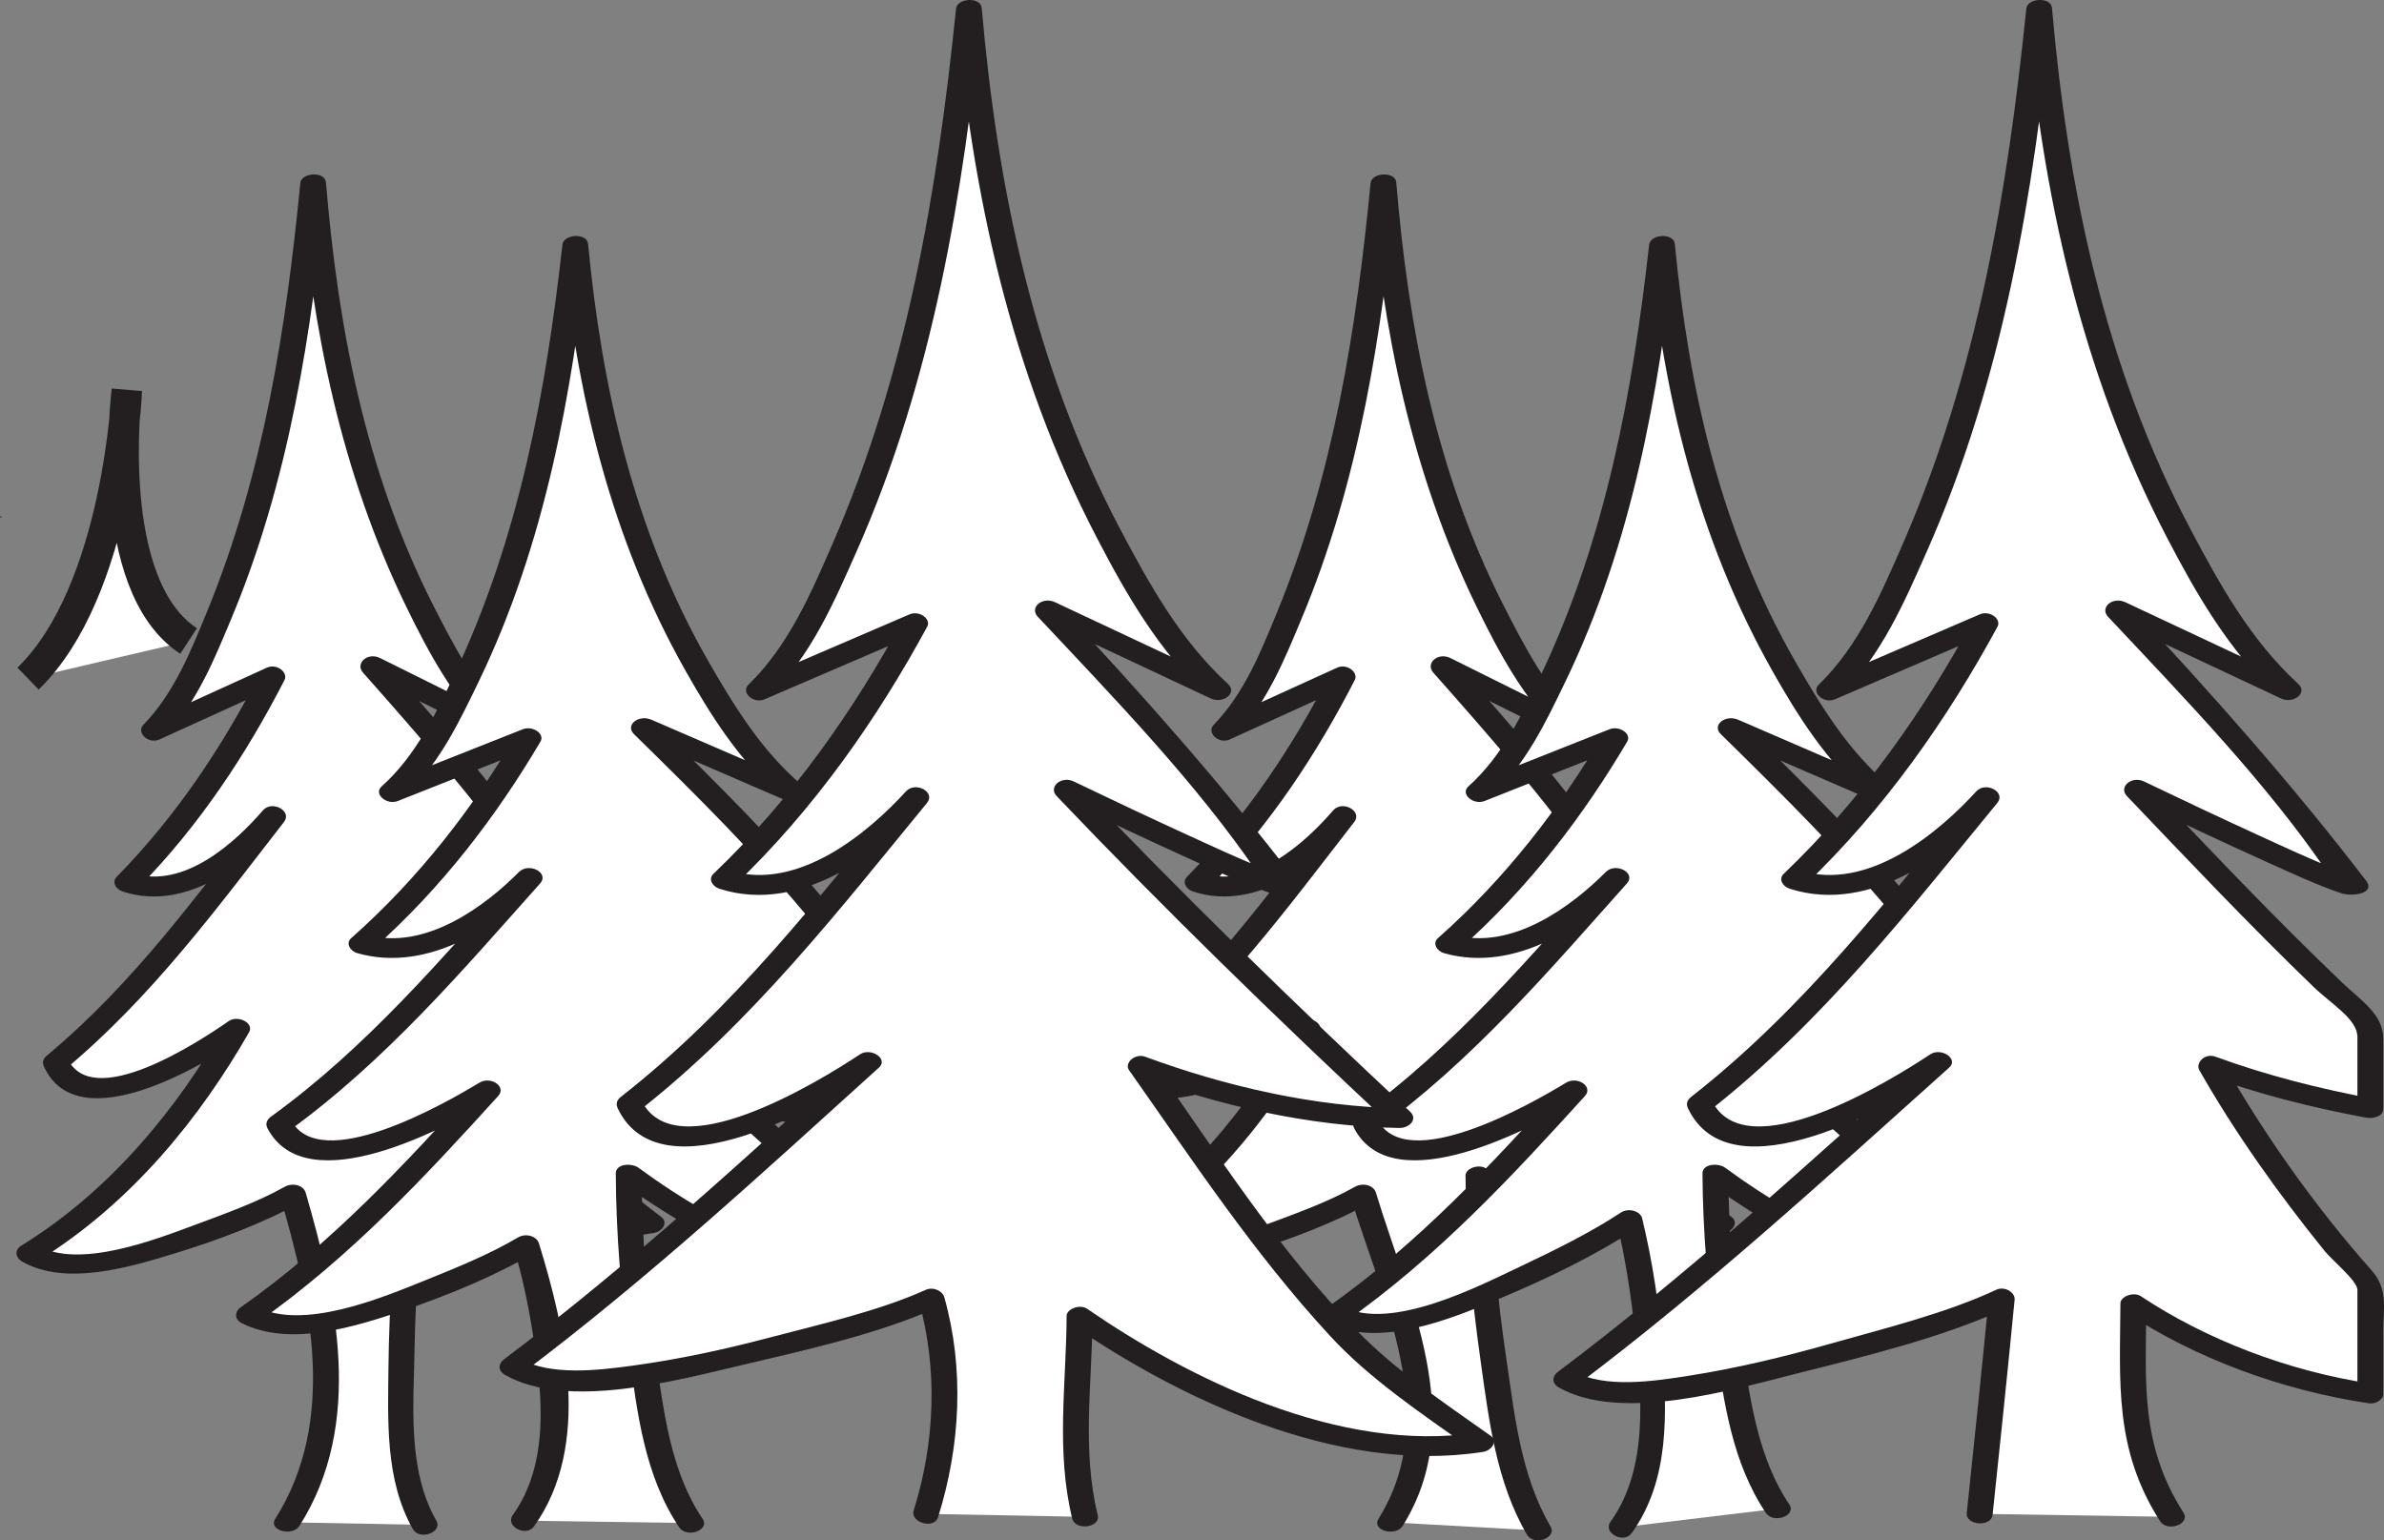 <?xml version="1.0" encoding="UTF-8"?>
<svg xmlns="http://www.w3.org/2000/svg" xmlns:xlink="http://www.w3.org/1999/xlink" width="234.616pt" height="151.596pt" viewBox="0 0 234.616 151.596" version="1.1">
<rect x="0" y="0" width="234.616" height="151.596" fill="#808080" stroke="none"/>
<defs>
<clipPath id="clip1">
  <path d="M 106 17 L 171 17 L 171 151.598 L 106 151.598 Z M 106 17 "/>
</clipPath>
<clipPath id="clip2">
  <path d="M 130 23 L 204 23 L 204 151.598 L 130 151.598 Z M 130 23 "/>
</clipPath>
<clipPath id="clip3">
  <path d="M 1 17 L 66 17 L 66 151.598 L 1 151.598 Z M 1 17 "/>
</clipPath>
<clipPath id="clip4">
  <path d="M 152 0 L 234.617 0 L 234.617 151 L 152 151 Z M 152 0 "/>
</clipPath>
</defs>
<g id="surface1">
<path style=" stroke:none;fill-rule:nonzero;fill:rgb(100%,100%,100%);fill-opacity:1;" d="M 136.855 149.82 C 143.547 139.82 136.184 124.508 134.152 117.551 C 134.086 117.621 114.332 127.391 108.227 123.355 C 120.109 116.285 128.648 101.242 128.648 101.242 C 128.648 101.242 113.645 111.812 110.816 104.586 C 117.855 98.867 132.234 80.328 132.234 80.328 C 132.234 80.328 124.473 89.441 117.879 86.832 C 125.836 78.926 132.129 66.594 132.129 66.594 L 120.488 71.891 C 120.488 71.891 132.18 59.988 136.152 18.117 C 139.227 56.961 154.75 71.891 154.75 71.891 L 142.027 65.57 C 142.027 65.57 155.664 80.941 158.977 86.656 C 163.648 90.027 156.965 94.43 168.344 105.684 C 159.418 105.684 148.98 101.566 148.98 101.566 C 148.98 101.566 158.246 111.996 169.434 120.395 C 156.371 122.852 145.496 115.781 145.496 115.781 C 145.496 124.215 147.523 144.301 151.438 150.633 "/>
<g clip-path="url(#clip1)" clip-rule="nonzero">
<path style=" stroke:none;fill-rule:nonzero;fill:rgb(13.73%,12.16%,12.549%);fill-opacity:1;" d="M 138.051 150.16 C 144.574 139.707 138.582 127.871 135.41 117.383 C 135.188 116.637 134.121 116.359 133.328 116.809 C 130.668 118.312 127.477 119.449 124.512 120.551 C 120.582 122.004 113.086 124.945 108.961 122.559 C 108.992 123.07 109.023 123.582 109.055 124.094 C 118.359 118.367 125.109 109.863 129.844 101.582 C 130.355 100.688 128.75 99.855 127.82 100.504 C 124.793 102.617 114.406 109.387 111.969 104.164 C 111.859 104.555 111.754 104.938 111.645 105.324 C 120.27 98.156 126.809 89.223 133.281 80.887 C 134.109 79.82 132.105 78.711 131.191 79.766 C 128.664 82.691 123.504 87.613 118.32 85.922 C 118.52 86.41 118.719 86.898 118.922 87.391 C 124.984 81.227 129.648 74.094 133.324 66.93 C 133.711 66.18 132.566 65.262 131.582 65.715 C 127.703 67.48 123.824 69.25 119.941 71.012 C 120.473 71.496 121.004 71.973 121.535 72.449 C 124.703 69.188 126.434 64.84 128.027 61.043 C 133.828 47.258 136.023 32.578 137.422 18.211 C 136.582 18.234 135.738 18.262 134.895 18.289 C 136.062 32.336 138.863 46.461 145.316 59.715 C 147.441 64.078 149.957 68.816 153.777 72.523 C 154.344 72.051 154.914 71.574 155.484 71.098 C 151.238 68.992 147 66.883 142.758 64.773 C 141.48 64.137 140.262 65.309 141.051 66.195 C 146.535 72.387 152.043 78.652 156.652 85.25 C 157.457 86.402 158.602 87.523 159.27 88.699 C 160 89.996 159.738 91.746 159.859 93.121 C 160.301 98.09 163.535 102.402 167.371 106.312 C 167.734 105.777 168.102 105.246 168.465 104.719 C 161.871 104.574 155.277 102.93 149.426 100.656 C 148.145 100.16 147.379 101.496 148.004 102.195 C 154.008 108.922 160.91 115.281 168.457 121.023 C 168.711 120.496 168.961 119.973 169.211 119.441 C 161.219 120.75 152.512 118.996 146.227 114.984 C 145.527 114.535 144.223 114.98 144.227 115.691 C 144.254 121.859 144.875 128.035 145.742 134.164 C 146.531 139.738 147.246 145.867 150.281 151.051 C 150.953 152.195 153.262 151.359 152.59 150.219 C 149.652 145.199 149.055 139.219 148.258 133.824 C 147.375 127.875 146.797 121.859 146.77 115.871 C 146.098 116.105 145.43 116.344 144.762 116.574 C 151.531 120.898 161.059 122.766 169.656 121.352 C 170.531 121.211 171.129 120.316 170.406 119.77 C 162.855 114.023 155.953 107.668 149.953 100.938 C 149.48 101.453 149.012 101.965 148.535 102.48 C 154.574 104.824 161.422 106.508 168.23 106.652 C 169.367 106.676 170.008 105.758 169.324 105.055 C 164.98 100.637 162.562 96.328 162.242 90.855 C 162.066 87.902 160.016 85.883 158.207 83.352 C 153.66 77 148.309 70.93 143 64.941 C 142.43 65.414 141.863 65.891 141.297 66.367 C 145.531 68.473 149.777 70.582 154.02 72.688 C 155.242 73.301 156.625 72.141 155.723 71.262 C 152.191 67.836 149.93 63.438 147.891 59.426 C 141.223 46.258 138.574 31.953 137.41 17.949 C 137.316 16.84 134.984 16.957 134.883 18.023 C 133.492 32.262 131.27 46.703 125.633 60.367 C 124.133 64.008 122.48 68.215 119.441 71.336 C 118.715 72.082 119.918 73.281 121.035 72.77 C 124.918 71.004 128.797 69.238 132.672 67.473 C 132.09 67.066 131.512 66.66 130.93 66.258 C 127.324 73.277 122.773 80.23 116.828 86.277 C 116.316 86.801 116.699 87.508 117.43 87.746 C 123.906 89.855 130.074 84.594 133.281 80.887 C 132.582 80.516 131.887 80.141 131.191 79.766 C 124.84 87.945 118.449 96.816 109.992 103.844 C 109.566 104.195 109.449 104.539 109.664 104.996 C 113.031 112.215 125.27 104.926 129.473 101.984 C 128.801 101.625 128.125 101.266 127.453 100.906 C 122.895 108.875 116.348 117.109 107.402 122.609 C 106.742 123.02 106.855 123.777 107.496 124.148 C 111.734 126.598 118.012 124.738 122.355 123.41 C 126.652 122.098 131.238 120.406 134.98 118.293 C 134.285 118.102 133.59 117.91 132.898 117.723 C 135.961 127.859 141.969 139.375 135.656 149.484 C 134.953 150.617 137.352 151.281 138.051 150.16 "/>
</g>
<path style=" stroke:none;fill-rule:nonzero;fill:rgb(13.73%,12.16%,12.549%);fill-opacity:1;" d="M 146.309 122.488 C 146.414 122.488 146.426 122.367 146.328 122.367 C 146.223 122.367 146.207 122.488 146.309 122.488 "/>
<path style=" stroke:none;fill-rule:nonzero;fill:rgb(100%,100%,100%);fill-opacity:1;" d="M 159.539 150.324 C 165.754 142.246 160.352 120.074 160.352 120.074 C 160.273 120.145 138.473 133.453 131.453 129.414 C 140.637 123.102 154.938 107.305 154.938 107.305 C 154.938 107.305 137.688 117.871 134.434 110.645 C 142.527 104.93 159.066 86.387 159.066 86.387 C 159.066 86.387 150.141 95.5 142.551 92.895 C 151.707 84.984 158.941 72.652 158.941 72.652 L 145.555 77.953 C 145.555 77.953 159 66.051 163.566 24.176 C 167.102 63.02 184.957 77.953 184.957 77.953 L 170.324 71.625 C 170.324 71.625 186.008 87 189.816 92.719 C 195.188 96.09 187.504 100.492 200.594 111.742 C 190.328 111.742 178.32 107.629 178.32 107.629 C 178.32 107.629 188.98 118.055 201.844 126.457 C 186.816 128.91 168.82 115.562 168.82 115.562 C 168.82 123.996 170.434 142.148 174.934 148.473 "/>
<g clip-path="url(#clip2)" clip-rule="nonzero">
<path style=" stroke:none;fill-rule:nonzero;fill:rgb(13.73%,12.16%,12.549%);fill-opacity:1;" d="M 160.586 150.879 C 164.379 145.605 164.012 138.941 163.621 133.121 C 163.328 128.703 162.656 124.258 161.609 119.902 C 161.434 119.188 160.266 118.844 159.523 119.332 C 156.445 121.359 152.902 123.09 149.457 124.723 C 145.504 126.594 136.926 131.016 132.188 128.617 C 132.219 129.129 132.246 129.645 132.281 130.156 C 141.449 123.727 148.926 115.641 155.984 107.859 C 156.82 106.938 155.238 105.871 154.109 106.562 C 150.586 108.707 138.441 115.613 135.586 110.227 C 135.477 110.613 135.367 110.996 135.258 111.383 C 144.965 104.375 152.617 95.332 160.113 86.941 C 161.039 85.902 159.008 84.832 158.02 85.828 C 154.785 89.082 148.816 93.645 142.992 91.98 C 143.195 92.473 143.395 92.961 143.594 93.449 C 150.434 87.406 155.848 80.254 160.137 72.988 C 160.598 72.207 159.355 71.391 158.395 71.773 C 153.934 73.539 149.469 75.309 145.008 77.078 C 145.539 77.555 146.07 78.031 146.602 78.512 C 150.129 75.355 152.203 70.914 154.043 67.105 C 160.645 53.461 163.227 38.668 164.84 24.266 C 163.996 24.293 163.156 24.32 162.312 24.348 C 163.668 38.574 166.992 52.879 174.434 66.047 C 176.867 70.352 179.801 75.059 183.98 78.582 C 184.547 78.105 185.117 77.633 185.688 77.16 C 180.809 75.047 175.934 72.941 171.055 70.832 C 169.816 70.297 168.426 71.348 169.352 72.254 C 175.52 78.309 181.723 84.445 187.039 90.961 C 188.039 92.188 189.406 93.414 190.266 94.66 C 191.066 95.82 190.871 97.445 190.977 98.711 C 191.406 104.023 195.168 108.438 199.617 112.371 C 199.98 111.84 200.348 111.309 200.707 110.777 C 193.191 110.652 185.621 109.035 178.766 106.715 C 177.531 106.297 176.605 107.535 177.348 108.254 C 184.41 115.137 192.457 121.531 201.109 127.25 C 201.281 126.668 201.449 126.086 201.621 125.5 C 190.051 127.117 177.777 120.809 169.793 114.934 C 169.094 114.418 167.547 114.539 167.547 115.473 C 167.574 121.168 168.062 126.867 168.867 132.531 C 169.641 137.949 170.477 143.969 173.781 148.891 C 174.523 150 176.84 149.172 176.086 148.055 C 173.051 143.535 172.316 138.055 171.516 133.086 C 170.59 127.312 170.117 121.473 170.094 115.652 C 169.344 115.832 168.598 116.012 167.852 116.191 C 176.48 122.547 189.516 129.164 202.066 127.414 C 203.246 127.25 203.387 126.195 202.578 125.66 C 194.094 120.051 186.219 113.742 179.293 107 C 178.82 107.512 178.352 108.023 177.879 108.539 C 184.91 110.918 192.754 112.586 200.473 112.711 C 201.547 112.727 202.34 111.797 201.566 111.113 C 196.75 106.855 193.762 102.645 193.387 97.031 C 193.188 93.977 190.98 92.137 188.934 89.625 C 183.645 83.141 177.441 77.027 171.297 71 L 169.594 72.422 C 174.473 74.531 179.348 76.641 184.227 78.746 C 185.418 79.266 186.961 78.191 185.934 77.324 C 181.875 73.906 179.141 69.375 176.742 65.211 C 169.281 52.281 166.16 38.008 164.828 24.008 C 164.719 22.895 162.418 23.02 162.297 24.082 C 160.695 38.371 158.078 52.879 151.648 66.43 C 149.91 70.105 147.898 74.359 144.508 77.398 C 143.668 78.148 145.012 79.262 146.105 78.832 C 150.566 77.062 155.023 75.297 159.488 73.527 C 158.91 73.121 158.328 72.719 157.746 72.316 C 153.539 79.43 148.203 86.414 141.504 92.336 C 140.953 92.816 141.395 93.602 142.105 93.805 C 149.191 95.828 156.137 90.941 160.113 86.941 C 159.414 86.574 158.715 86.199 158.02 85.828 C 150.66 94.074 143.141 103.02 133.605 109.902 C 133.168 110.219 133.055 110.637 133.277 111.062 C 137.156 118.375 150.914 110.992 155.766 108.043 C 155.145 107.609 154.516 107.18 153.895 106.746 C 146.961 114.387 139.625 122.363 130.625 128.672 C 130.039 129.086 130.012 129.852 130.723 130.211 C 135.766 132.762 142.98 129.719 147.52 127.828 C 152.254 125.859 157.078 123.512 161.18 120.816 C 160.48 120.621 159.789 120.434 159.094 120.238 C 159.973 123.875 160.523 127.559 160.914 131.234 C 161.531 137.035 162.309 144.465 158.492 149.77 C 157.711 150.859 159.797 151.984 160.586 150.879 "/>
</g>
<path style=" stroke:none;fill-rule:nonzero;fill:rgb(100%,100%,100%);fill-opacity:1;" d="M 28.285 149.82 C 34.973 139.82 30.855 124.508 28.824 117.551 C 28.754 117.621 9.004 127.391 2.898 123.355 C 14.781 116.285 23.32 101.242 23.32 101.242 C 23.32 101.242 8.316 111.812 5.488 104.586 C 12.527 98.867 26.906 80.328 26.906 80.328 C 26.906 80.328 19.145 89.441 12.543 86.832 C 20.512 78.926 26.801 66.594 26.801 66.594 L 15.16 71.891 C 15.16 71.891 26.852 59.988 30.824 18.117 C 33.898 56.961 49.422 71.891 49.422 71.891 L 36.695 65.57 C 36.695 65.57 50.332 80.941 53.648 86.656 C 58.32 90.027 51.637 94.43 63.016 105.684 C 54.094 105.684 43.648 101.566 43.648 101.566 C 43.648 101.566 52.922 111.996 64.105 120.395 C 51.039 122.852 40.164 115.781 40.164 115.781 C 40.164 124.215 37.875 143.746 41.789 150.074 "/>
<g clip-path="url(#clip3)" clip-rule="nonzero">
<path style=" stroke:none;fill-rule:nonzero;fill:rgb(13.73%,12.16%,12.549%);fill-opacity:1;" d="M 29.48 150.16 C 35.852 140.086 33.125 127.859 30.082 117.383 C 29.867 116.637 28.789 116.363 28 116.809 C 25.332 118.309 22.148 119.449 19.184 120.551 C 15.254 122.004 7.762 124.945 3.629 122.559 C 3.66 123.07 3.691 123.582 3.727 124.094 C 13.027 118.367 19.777 109.863 24.516 101.582 C 25.027 100.688 23.418 99.855 22.492 100.504 C 19.461 102.617 9.078 109.387 6.641 104.164 C 6.531 104.555 6.422 104.938 6.312 105.324 C 14.938 98.156 21.48 89.223 27.953 80.887 C 28.777 79.82 26.777 78.711 25.863 79.766 C 23.336 82.695 18.172 87.613 12.988 85.922 C 13.191 86.41 13.391 86.898 13.594 87.391 C 19.656 81.227 24.32 74.094 27.996 66.93 C 28.383 66.18 27.238 65.262 26.254 65.715 C 22.371 67.48 18.492 69.25 14.613 71.012 C 15.141 71.496 15.672 71.973 16.203 72.449 C 19.371 69.188 21.105 64.84 22.699 61.043 C 28.496 47.258 30.695 32.578 32.098 18.211 C 31.25 18.234 30.41 18.262 29.566 18.289 C 30.73 32.336 33.535 46.461 39.984 59.715 C 42.109 64.078 44.625 68.816 48.445 72.523 C 49.02 72.051 49.586 71.574 50.156 71.098 C 45.91 68.992 41.668 66.883 37.43 64.773 C 36.148 64.137 34.934 65.309 35.723 66.195 C 41.207 72.387 46.715 78.656 51.32 85.25 C 52.125 86.402 53.277 87.523 53.941 88.699 C 54.668 89.996 54.41 91.746 54.531 93.121 C 54.969 98.09 58.203 102.402 62.039 106.312 C 62.406 105.777 62.773 105.246 63.137 104.719 C 56.543 104.574 49.945 102.93 44.094 100.656 C 42.816 100.16 42.051 101.496 42.672 102.195 C 48.68 108.922 55.578 115.281 63.129 121.023 C 63.383 120.496 63.633 119.973 63.883 119.441 C 55.891 120.75 47.184 118.996 40.898 114.984 C 40.191 114.535 38.898 114.984 38.895 115.691 C 38.859 121.961 38.289 128.227 38.23 134.5 C 38.184 139.676 37.867 145.648 40.637 150.492 C 41.289 151.641 43.598 150.805 42.941 149.66 C 40.078 144.645 40.711 138.258 40.793 132.93 C 40.883 127.242 41.406 121.562 41.438 115.871 C 40.77 116.105 40.102 116.344 39.434 116.574 C 46.203 120.898 55.727 122.766 64.328 121.352 C 65.199 121.211 65.797 120.316 65.078 119.77 C 57.527 114.023 50.625 107.664 44.621 100.938 C 44.152 101.453 43.68 101.965 43.207 102.48 C 49.242 104.824 56.098 106.508 62.898 106.652 C 64.039 106.676 64.68 105.758 63.992 105.055 C 59.652 100.637 57.234 96.328 56.914 90.855 C 56.738 87.902 54.688 85.883 52.879 83.352 C 48.332 77 42.984 70.93 37.672 64.941 C 37.105 65.414 36.531 65.891 35.965 66.367 C 40.203 68.473 44.445 70.582 48.691 72.688 C 49.918 73.301 51.293 72.141 50.398 71.262 C 46.863 67.836 44.598 63.438 42.562 59.426 C 35.895 46.258 33.242 31.953 32.078 17.949 C 31.988 16.84 29.656 16.957 29.555 18.023 C 28.164 32.262 25.941 46.703 20.305 60.367 C 18.805 64.008 17.145 68.215 14.109 71.336 C 13.387 72.086 14.586 73.281 15.707 72.77 C 19.586 71.004 23.469 69.238 27.348 67.473 C 26.766 67.066 26.184 66.66 25.602 66.258 C 21.996 73.277 17.445 80.23 11.5 86.277 C 10.984 86.801 11.367 87.508 12.102 87.746 C 18.578 89.855 24.746 84.594 27.953 80.887 C 27.254 80.516 26.559 80.141 25.863 79.766 C 19.512 87.945 13.117 96.812 4.66 103.844 C 4.234 104.195 4.121 104.539 4.336 104.996 C 7.699 112.215 19.941 104.926 24.148 101.984 C 23.469 101.625 22.793 101.266 22.121 100.906 C 17.566 108.875 11.02 117.109 2.07 122.609 C 1.41 123.02 1.523 123.777 2.164 124.148 C 6.402 126.598 12.688 124.738 17.023 123.41 C 21.328 122.098 25.898 120.402 29.652 118.293 C 28.957 118.102 28.266 117.91 27.566 117.723 C 30.527 127.895 33.27 139.699 27.086 149.484 C 26.371 150.617 28.773 151.277 29.48 150.16 "/>
</g>
<path style=" stroke:none;fill-rule:nonzero;fill:rgb(13.73%,12.16%,12.549%);fill-opacity:1;" d="M 159.848 122.488 C 159.953 122.488 159.965 122.367 159.863 122.367 C 159.762 122.367 159.746 122.488 159.848 122.488 "/>
<path style=" stroke:none;fill-rule:nonzero;fill:rgb(13.73%,12.16%,12.549%);fill-opacity:1;" d="M 0.07 50.938 C 0.172 50.938 0.188 50.816 0.086 50.816 C -0.016 50.816 -0.035 50.938 0.07 50.938 "/>
<path style=" stroke:none;fill-rule:nonzero;fill:rgb(13.73%,12.16%,12.549%);fill-opacity:1;" d="M 199.188 108.258 C 199.391 108.258 199.426 108.02 199.219 108.02 C 199.012 108.02 198.98 108.258 199.188 108.258 "/>
<path style=" stroke:none;fill-rule:nonzero;fill:rgb(13.73%,12.16%,12.549%);fill-opacity:1;" d="M 40.98 122.488 C 41.082 122.488 41.098 122.367 40.992 122.367 C 40.895 122.367 40.875 122.488 40.98 122.488 "/>
<path style=" stroke:none;fill-rule:nonzero;fill:rgb(100%,100%,100%);fill-opacity:1;" d="M 51.508 149.66 C 57.719 141.582 51.781 122.539 51.781 122.539 C 51.703 122.613 31.527 133.453 24.504 129.414 C 33.684 123.102 47.988 107.305 47.988 107.305 C 47.988 107.305 30.738 117.871 27.488 110.645 C 35.574 104.93 52.113 86.387 52.113 86.387 C 52.113 86.387 43.188 95.5 35.598 92.895 C 44.758 84.98 51.992 72.648 51.992 72.648 L 38.605 77.953 C 38.605 77.953 52.051 66.047 56.621 24.176 C 60.152 63.02 78.008 77.953 78.008 77.953 L 63.375 71.625 C 63.375 71.625 79.059 87 82.871 92.719 C 88.238 96.09 80.555 100.492 93.645 111.742 C 83.379 111.742 71.371 107.629 71.371 107.629 C 71.371 107.629 82.031 118.055 94.895 126.457 C 79.871 128.91 61.871 115.562 61.871 115.562 C 61.871 123.996 63.492 143.566 67.992 149.895 "/>
<path style=" stroke:none;fill-rule:nonzero;fill:rgb(13.73%,12.16%,12.549%);fill-opacity:1;" d="M 52.555 150.219 C 58.258 142.254 55.645 130.809 53.039 122.371 C 52.812 121.645 51.742 121.328 50.957 121.797 C 48.164 123.453 44.906 124.773 41.793 126.027 C 37.59 127.723 29.867 130.965 25.234 128.617 C 25.266 129.129 25.297 129.645 25.328 130.156 C 34.496 123.727 41.977 115.641 49.035 107.859 C 49.871 106.938 48.293 105.871 47.164 106.562 C 43.637 108.703 31.492 115.613 28.637 110.227 C 28.531 110.613 28.422 110.996 28.312 111.383 C 38.016 104.371 45.672 95.328 53.16 86.941 C 54.09 85.902 52.059 84.836 51.066 85.824 C 47.836 89.082 41.863 93.648 36.047 91.984 C 36.246 92.473 36.445 92.961 36.645 93.449 C 43.484 87.406 48.898 80.254 53.188 72.988 C 53.648 72.207 52.406 71.391 51.445 71.773 C 46.98 73.539 42.52 75.309 38.059 77.074 C 38.59 77.555 39.121 78.031 39.648 78.512 C 43.18 75.352 45.254 70.914 47.098 67.105 C 53.695 53.461 56.277 38.668 57.891 24.266 C 57.051 24.293 56.207 24.316 55.359 24.344 C 56.719 38.574 60.039 52.883 67.484 66.047 C 69.922 70.352 72.852 75.055 77.031 78.582 C 77.602 78.105 78.172 77.633 78.738 77.156 C 73.863 75.047 68.984 72.941 64.105 70.832 C 62.863 70.293 61.477 71.348 62.398 72.258 C 68.57 78.309 74.773 84.445 80.086 90.961 C 81.09 92.188 82.457 93.41 83.316 94.66 C 84.117 95.82 83.918 97.445 84.023 98.711 C 84.457 104.023 88.219 108.434 92.668 112.371 C 93.031 111.84 93.398 111.309 93.762 110.777 C 86.242 110.652 78.672 109.035 71.812 106.715 C 70.578 106.297 69.656 107.535 70.395 108.254 C 77.461 115.137 85.508 121.531 94.16 127.254 C 94.332 126.668 94.504 126.086 94.676 125.5 C 83.102 127.117 70.824 120.809 62.848 114.934 C 62.145 114.418 60.598 114.539 60.602 115.473 C 60.625 121.406 61.121 127.352 61.926 133.254 C 62.688 138.863 63.406 145.211 66.84 150.312 C 67.586 151.422 69.898 150.594 69.145 149.477 C 65.98 144.773 65.348 138.949 64.562 133.781 C 63.656 127.773 63.168 121.703 63.145 115.652 C 62.395 115.832 61.645 116.012 60.898 116.191 C 69.531 122.547 82.562 129.164 95.117 127.414 C 96.293 127.246 96.434 126.195 95.625 125.66 C 87.141 120.051 79.27 113.742 72.348 107 C 71.871 107.512 71.398 108.023 70.93 108.539 C 77.961 110.914 85.809 112.582 93.523 112.711 C 94.602 112.727 95.391 111.797 94.617 111.113 C 89.805 106.855 86.812 102.641 86.438 97.031 C 86.238 93.977 84.031 92.137 81.984 89.625 C 76.691 83.137 70.492 77.031 64.348 71 C 63.777 71.473 63.211 71.949 62.641 72.422 C 67.52 74.531 72.395 76.641 77.273 78.75 C 78.469 79.266 80.016 78.195 78.98 77.324 C 74.93 73.906 72.191 69.375 69.789 65.215 C 62.336 52.281 59.215 38.004 57.875 24.008 C 57.77 22.891 55.469 23.016 55.348 24.086 C 53.75 38.371 51.129 52.883 44.699 66.43 C 42.961 70.102 40.953 74.363 37.559 77.395 C 36.719 78.145 38.062 79.266 39.152 78.832 C 43.613 77.062 48.078 75.297 52.539 73.531 C 51.961 73.125 51.379 72.719 50.793 72.316 C 46.598 79.43 41.254 86.414 34.555 92.336 C 34.008 92.82 34.445 93.602 35.16 93.805 C 42.242 95.828 49.188 90.945 53.16 86.941 C 52.465 86.57 51.766 86.199 51.066 85.824 C 43.707 94.07 36.191 103.016 26.66 109.902 C 26.223 110.219 26.105 110.633 26.332 111.059 C 30.203 118.379 43.969 110.992 48.812 108.043 C 48.188 107.613 47.566 107.18 46.941 106.746 C 40.012 114.387 32.676 122.363 23.68 128.668 C 23.086 129.086 23.062 129.852 23.77 130.211 C 28.523 132.617 35.012 130.559 39.656 128.984 C 44.109 127.477 48.746 125.57 52.605 123.281 C 51.914 123.086 51.219 122.898 50.523 122.707 C 51.445 125.684 52.051 128.723 52.516 131.754 C 53.367 137.258 54.082 144.055 50.465 149.102 C 49.684 150.195 51.766 151.32 52.555 150.219 "/>
<path style=" stroke:none;fill-rule:nonzero;fill:rgb(100%,100%,100%);fill-opacity:1;" d="M 91.121 148.988 C 94.723 138.305 91.664 127.816 91.664 127.816 C 91.578 127.906 58.48 139.555 50.43 134.52 C 60.957 126.66 85.461 104.508 85.461 104.508 C 85.461 104.508 65.68 117.68 61.949 108.672 C 71.227 101.551 90.191 78.453 90.191 78.453 C 90.191 78.453 79.953 89.805 71.258 86.555 C 81.758 76.703 90.051 61.344 90.051 61.344 L 74.703 67.945 C 74.703 67.945 90.121 53.113 95.355 0.953 C 99.41 49.34 119.883 67.945 119.883 67.945 L 103.102 60.066 C 103.102 60.066 121.086 79.219 125.457 86.336 C 131.617 90.543 104.957 77.719 104.957 77.719 C 122.922 96.57 122.801 96.023 137.809 110.043 C 126.043 110.043 112.273 104.91 112.273 104.91 C 132.965 134.297 133.59 133.324 145.727 141.934 C 128.5 144.988 106.242 129.598 106.242 129.598 C 106.242 140.105 104.848 141.691 106.777 149.285 "/>
<path style=" stroke:none;fill-rule:nonzero;fill:rgb(13.73%,12.16%,12.549%);fill-opacity:1;" d="M 92.316 149.324 C 94.516 142.336 94.926 134.719 92.926 127.648 C 92.766 127.078 91.863 126.605 91.117 126.938 C 86.445 129.043 80.699 130.332 75.609 131.672 C 71.246 132.82 66.785 133.785 62.238 134.406 C 58.824 134.871 54.156 135.422 51.16 133.723 C 51.191 134.234 51.223 134.746 51.254 135.262 C 63.812 125.82 75.148 115.332 86.504 105.066 C 87.457 104.211 85.707 103.055 84.633 103.766 C 80.527 106.488 66.383 115.148 63.105 108.254 C 62.992 108.637 62.887 109.023 62.773 109.414 C 74.047 100.605 82.707 89.391 91.238 79.012 C 92.105 77.953 90.09 76.859 89.148 77.895 C 85.613 81.766 78.59 87.852 71.703 85.645 C 71.902 86.133 72.105 86.625 72.305 87.113 C 80.23 79.535 86.395 70.621 91.25 61.676 C 91.66 60.922 90.484 60.047 89.504 60.465 C 84.387 62.664 79.273 64.867 74.152 67.066 C 74.688 67.543 75.215 68.023 75.746 68.504 C 79.859 64.512 82.172 59.059 84.266 54.344 C 91.855 37.254 94.793 18.941 96.629 1.043 C 95.789 1.066 94.945 1.094 94.102 1.121 C 95.637 18.75 99.383 36.516 107.988 53.008 C 110.754 58.324 114.043 64.121 118.906 68.574 C 119.48 68.098 120.047 67.625 120.613 67.148 C 115.02 64.523 109.426 61.898 103.832 59.27 C 102.566 58.676 101.285 59.797 102.129 60.695 C 109.746 68.816 117.734 77.059 123.773 85.934 C 124.207 86.574 124.566 86.98 125.199 87.504 C 122.832 85.562 127.676 86.637 125.926 86.074 C 125.398 85.91 124.895 85.699 124.391 85.496 C 121.867 84.477 119.422 83.344 116.977 82.223 C 113.191 80.492 109.43 78.715 105.691 76.918 C 104.438 76.312 103.137 77.453 103.984 78.344 C 114.527 89.402 125.492 100.082 136.832 110.672 C 137.199 110.141 137.566 109.605 137.926 109.074 C 129.262 108.938 120.492 106.871 112.715 104.004 C 111.703 103.629 110.613 104.613 111.117 105.328 C 117.34 114.156 123.324 123.273 130.906 131.488 C 134.809 135.719 139.812 139.062 144.75 142.562 C 145.004 142.031 145.254 141.508 145.504 140.977 C 131.746 143.137 116.766 135.527 106.977 128.801 C 106.281 128.324 104.977 128.82 104.969 129.504 C 104.938 136.223 103.898 142.801 105.52 149.449 C 105.82 150.684 108.336 150.348 108.031 149.113 C 106.453 142.641 107.48 136.227 107.512 129.691 C 106.848 129.926 106.18 130.156 105.512 130.395 C 115.797 137.469 131.492 145.16 145.945 142.891 C 146.801 142.758 147.449 141.836 146.699 141.305 C 142.039 138.004 137.309 134.848 133.512 130.926 C 125.609 122.785 119.688 113.379 113.426 104.496 C 112.895 104.938 112.359 105.383 111.828 105.82 C 119.777 108.758 128.824 110.875 137.688 111.012 C 138.785 111.023 139.523 110.105 138.781 109.414 C 127.441 98.824 116.477 88.148 105.934 77.086 C 105.363 77.562 104.797 78.035 104.23 78.512 C 108.793 80.707 113.391 82.867 118.035 84.965 C 120.32 85.992 122.617 87.059 125.035 87.898 C 126.109 88.266 128.52 87.969 127.52 86.66 C 120.355 77.32 112.355 68.262 104.074 59.438 C 103.504 59.91 102.938 60.391 102.367 60.863 C 107.961 63.488 113.559 66.113 119.152 68.742 C 120.367 69.309 121.812 68.191 120.855 67.316 C 116.117 62.984 113.027 57.332 110.293 52.176 C 101.676 35.914 98.129 18.18 96.613 0.781 C 96.52 -0.328 94.195 -0.211 94.086 0.859 C 92.262 18.633 89.297 36.688 81.867 53.672 C 79.871 58.234 77.633 63.531 73.656 67.387 C 72.883 68.137 74.141 69.301 75.25 68.82 C 80.367 66.621 85.48 64.422 90.602 62.219 C 90.016 61.816 89.438 61.41 88.855 61.008 C 84.074 69.812 78.023 78.535 70.211 86 C 69.676 86.508 70.094 87.238 70.812 87.473 C 78.965 90.078 87.008 83.645 91.238 79.012 C 90.539 78.637 89.844 78.262 89.148 77.895 C 80.742 88.121 72.227 99.258 61.125 107.93 C 60.688 108.27 60.586 108.637 60.797 109.086 C 65.012 117.941 80.957 108.773 86.285 105.254 L 84.414 103.949 C 73.195 114.094 62.004 124.457 49.605 133.777 C 49.012 134.223 49 134.922 49.695 135.312 C 55.824 138.789 66.586 135.852 72.961 134.359 C 79.281 132.879 86.473 131.273 92.215 128.691 C 91.613 128.461 91.012 128.223 90.41 127.988 C 92.316 134.711 92.012 141.988 89.922 148.648 C 89.543 149.855 91.934 150.539 92.316 149.324 "/>
<path style=" stroke:none;fill-rule:nonzero;fill:rgb(100%,100%,100%);fill-opacity:1;" d="M 213.727 149.285 C 208.562 141.402 209.949 138.871 209.949 128.363 C 209.949 128.363 220.48 135.441 233.27 137.148 L 233.27 126.613 C 224.07 116.348 217.602 104.91 217.602 104.91 C 217.602 104.91 224.824 107.594 233.27 109.078 L 233.27 100.863 C 226.746 94.777 223.164 91.227 210.289 77.715 C 210.289 77.715 236.945 90.539 230.785 86.34 C 226.414 79.219 208.434 60.066 208.434 60.066 L 225.211 67.945 C 225.211 67.945 204.738 49.34 200.684 0.953 C 195.445 53.117 180.031 67.945 180.031 67.945 L 195.383 61.344 C 195.383 61.344 187.09 76.703 176.586 86.555 C 185.285 89.805 195.52 78.453 195.52 78.453 C 195.52 78.453 176.559 101.551 167.281 108.672 C 171.004 117.68 190.789 104.512 190.789 104.512 C 190.789 104.512 164.668 127.895 154.137 135.75 C 162.191 140.785 196.906 127.902 196.996 127.816 C 196.996 127.816 196 137.996 194.832 148.988 "/>
<g clip-path="url(#clip4)" clip-rule="nonzero">
<path style=" stroke:none;fill-rule:nonzero;fill:rgb(13.73%,12.16%,12.549%);fill-opacity:1;" d="M 214.879 148.867 C 210.543 142.094 211.188 135.805 211.223 128.453 C 210.555 128.691 209.883 128.926 209.219 129.16 C 215.914 133.605 224.453 136.82 233.148 138.113 C 233.789 138.211 234.543 137.734 234.543 137.238 L 234.543 131.027 C 234.543 128.777 235.055 126.898 233.391 125.02 C 227.703 118.598 222.797 111.605 218.754 104.496 C 218.223 104.938 217.691 105.383 217.156 105.82 C 222.145 107.648 227.457 108.996 232.824 109.992 C 233.555 110.125 234.543 109.859 234.543 109.172 L 234.543 102.238 C 234.543 99.82 232.441 98.559 230.496 96.699 C 223.809 90.324 217.551 83.688 211.266 77.086 C 210.695 77.559 210.129 78.035 209.559 78.512 C 214.121 80.707 218.719 82.867 223.363 84.965 C 225.648 85.992 227.945 87.059 230.363 87.898 C 231.438 88.27 233.848 87.969 232.844 86.66 C 225.684 77.324 217.684 68.262 209.406 59.438 C 208.836 59.91 208.27 60.387 207.699 60.863 C 213.289 63.488 218.887 66.113 224.48 68.742 C 225.695 69.312 227.137 68.191 226.188 67.316 C 221.445 62.984 218.355 57.332 215.621 52.176 C 207.004 35.914 203.461 18.18 201.941 0.781 C 201.844 -0.332 199.523 -0.215 199.414 0.859 C 197.59 18.625 194.625 36.688 187.199 53.672 C 185.199 58.234 182.961 63.531 178.984 67.387 C 178.211 68.137 179.469 69.301 180.582 68.824 C 185.695 66.621 190.812 64.422 195.93 62.219 C 195.348 61.816 194.766 61.41 194.184 61.008 C 189.406 69.812 183.352 78.535 175.539 86 C 175.004 86.508 175.422 87.238 176.141 87.469 C 184.289 90.078 192.336 83.645 196.57 79.012 C 195.871 78.641 195.172 78.266 194.477 77.898 C 186.07 88.121 177.555 99.258 166.453 107.934 C 166.016 108.27 165.91 108.641 166.125 109.086 C 170.34 117.945 186.285 108.777 191.617 105.25 C 190.992 104.812 190.371 104.387 189.742 103.953 C 177.965 114.492 166.258 125.285 153.316 135.016 C 152.719 135.457 152.711 136.152 153.406 136.551 C 159.594 140.055 170.652 136.723 176.98 135.141 C 183.746 133.441 191.426 131.559 197.543 128.695 C 196.938 128.371 196.332 128.051 195.723 127.727 C 195.035 134.781 194.305 141.844 193.555 148.895 C 193.422 150.145 195.965 150.324 196.098 149.074 C 196.848 142.023 197.578 134.973 198.266 127.902 C 198.332 127.234 197.32 126.531 196.449 126.938 C 191.523 129.246 185.48 130.73 180.094 132.254 C 175.547 133.543 170.902 134.66 166.148 135.406 C 162.75 135.938 157.895 136.668 154.871 134.957 C 154.902 135.473 154.938 135.98 154.965 136.492 C 168.066 126.648 179.918 115.734 191.832 105.062 C 192.789 104.215 191.039 103.055 189.961 103.766 C 185.859 106.488 171.715 115.148 168.434 108.258 C 168.324 108.641 168.215 109.027 168.109 109.414 C 179.375 100.605 188.035 89.391 196.57 79.012 C 197.434 77.953 195.418 76.859 194.477 77.898 C 190.945 81.766 183.914 87.852 177.031 85.645 C 177.23 86.133 177.43 86.625 177.629 87.113 C 185.562 79.535 191.723 70.621 196.578 61.68 C 196.992 60.918 195.809 60.039 194.832 60.465 C 189.715 62.668 184.602 64.867 179.484 67.066 C 180.016 67.547 180.547 68.023 181.078 68.504 C 185.191 64.516 187.496 59.059 189.59 54.348 C 197.184 37.258 200.117 18.941 201.953 1.039 C 201.113 1.066 200.273 1.094 199.426 1.121 C 200.961 18.75 204.711 36.516 213.312 53.012 C 216.086 58.324 219.375 64.121 224.234 68.574 L 225.945 67.148 C 220.348 64.523 214.758 61.898 209.164 59.27 C 207.898 58.68 206.617 59.793 207.457 60.699 C 215.078 68.816 223.066 77.059 229.102 85.934 C 229.539 86.574 229.895 86.98 230.527 87.5 C 228.16 85.559 233.004 86.637 231.254 86.074 C 230.73 85.91 230.219 85.699 229.719 85.496 C 227.195 84.477 224.75 83.344 222.309 82.223 C 218.52 80.488 214.758 78.715 211.02 76.918 C 209.766 76.316 208.465 77.453 209.312 78.344 C 215.328 84.648 221.312 90.977 227.652 97.098 C 229.41 98.797 232 100.293 232 102.055 L 232 108.988 L 233.715 108.168 C 228.344 107.172 223.027 105.828 218.047 104 C 216.969 103.605 216.039 104.613 216.445 105.328 C 219.953 111.488 224.184 117.441 228.801 123.152 C 229.465 123.977 232 126.074 232 126.938 L 232 137.055 C 232.461 136.766 232.926 136.473 233.391 136.18 C 225.117 134.945 217.043 131.793 210.684 127.566 C 209.984 127.105 208.684 127.578 208.676 128.273 C 208.641 135.996 208.023 142.59 212.574 149.703 C 213.289 150.824 215.602 149.996 214.879 148.867 "/>
</g>
<path style="fill-rule:nonzero;fill:rgb(100%,100%,100%);fill-opacity:1;stroke-width:3.001;stroke-linecap:butt;stroke-linejoin:miter;stroke:rgb(13.73%,12.16%,12.549%);stroke-opacity:1;stroke-miterlimit:4;" d="M 0.001 -0 C 8.911 8.633 9.723 28.359 9.723 28.359 C 9.723 28.359 7.294 9.25 15.802 3.699 " transform="matrix(1,0,0,-1,2.761,66.785)"/>
</g>
</svg>
